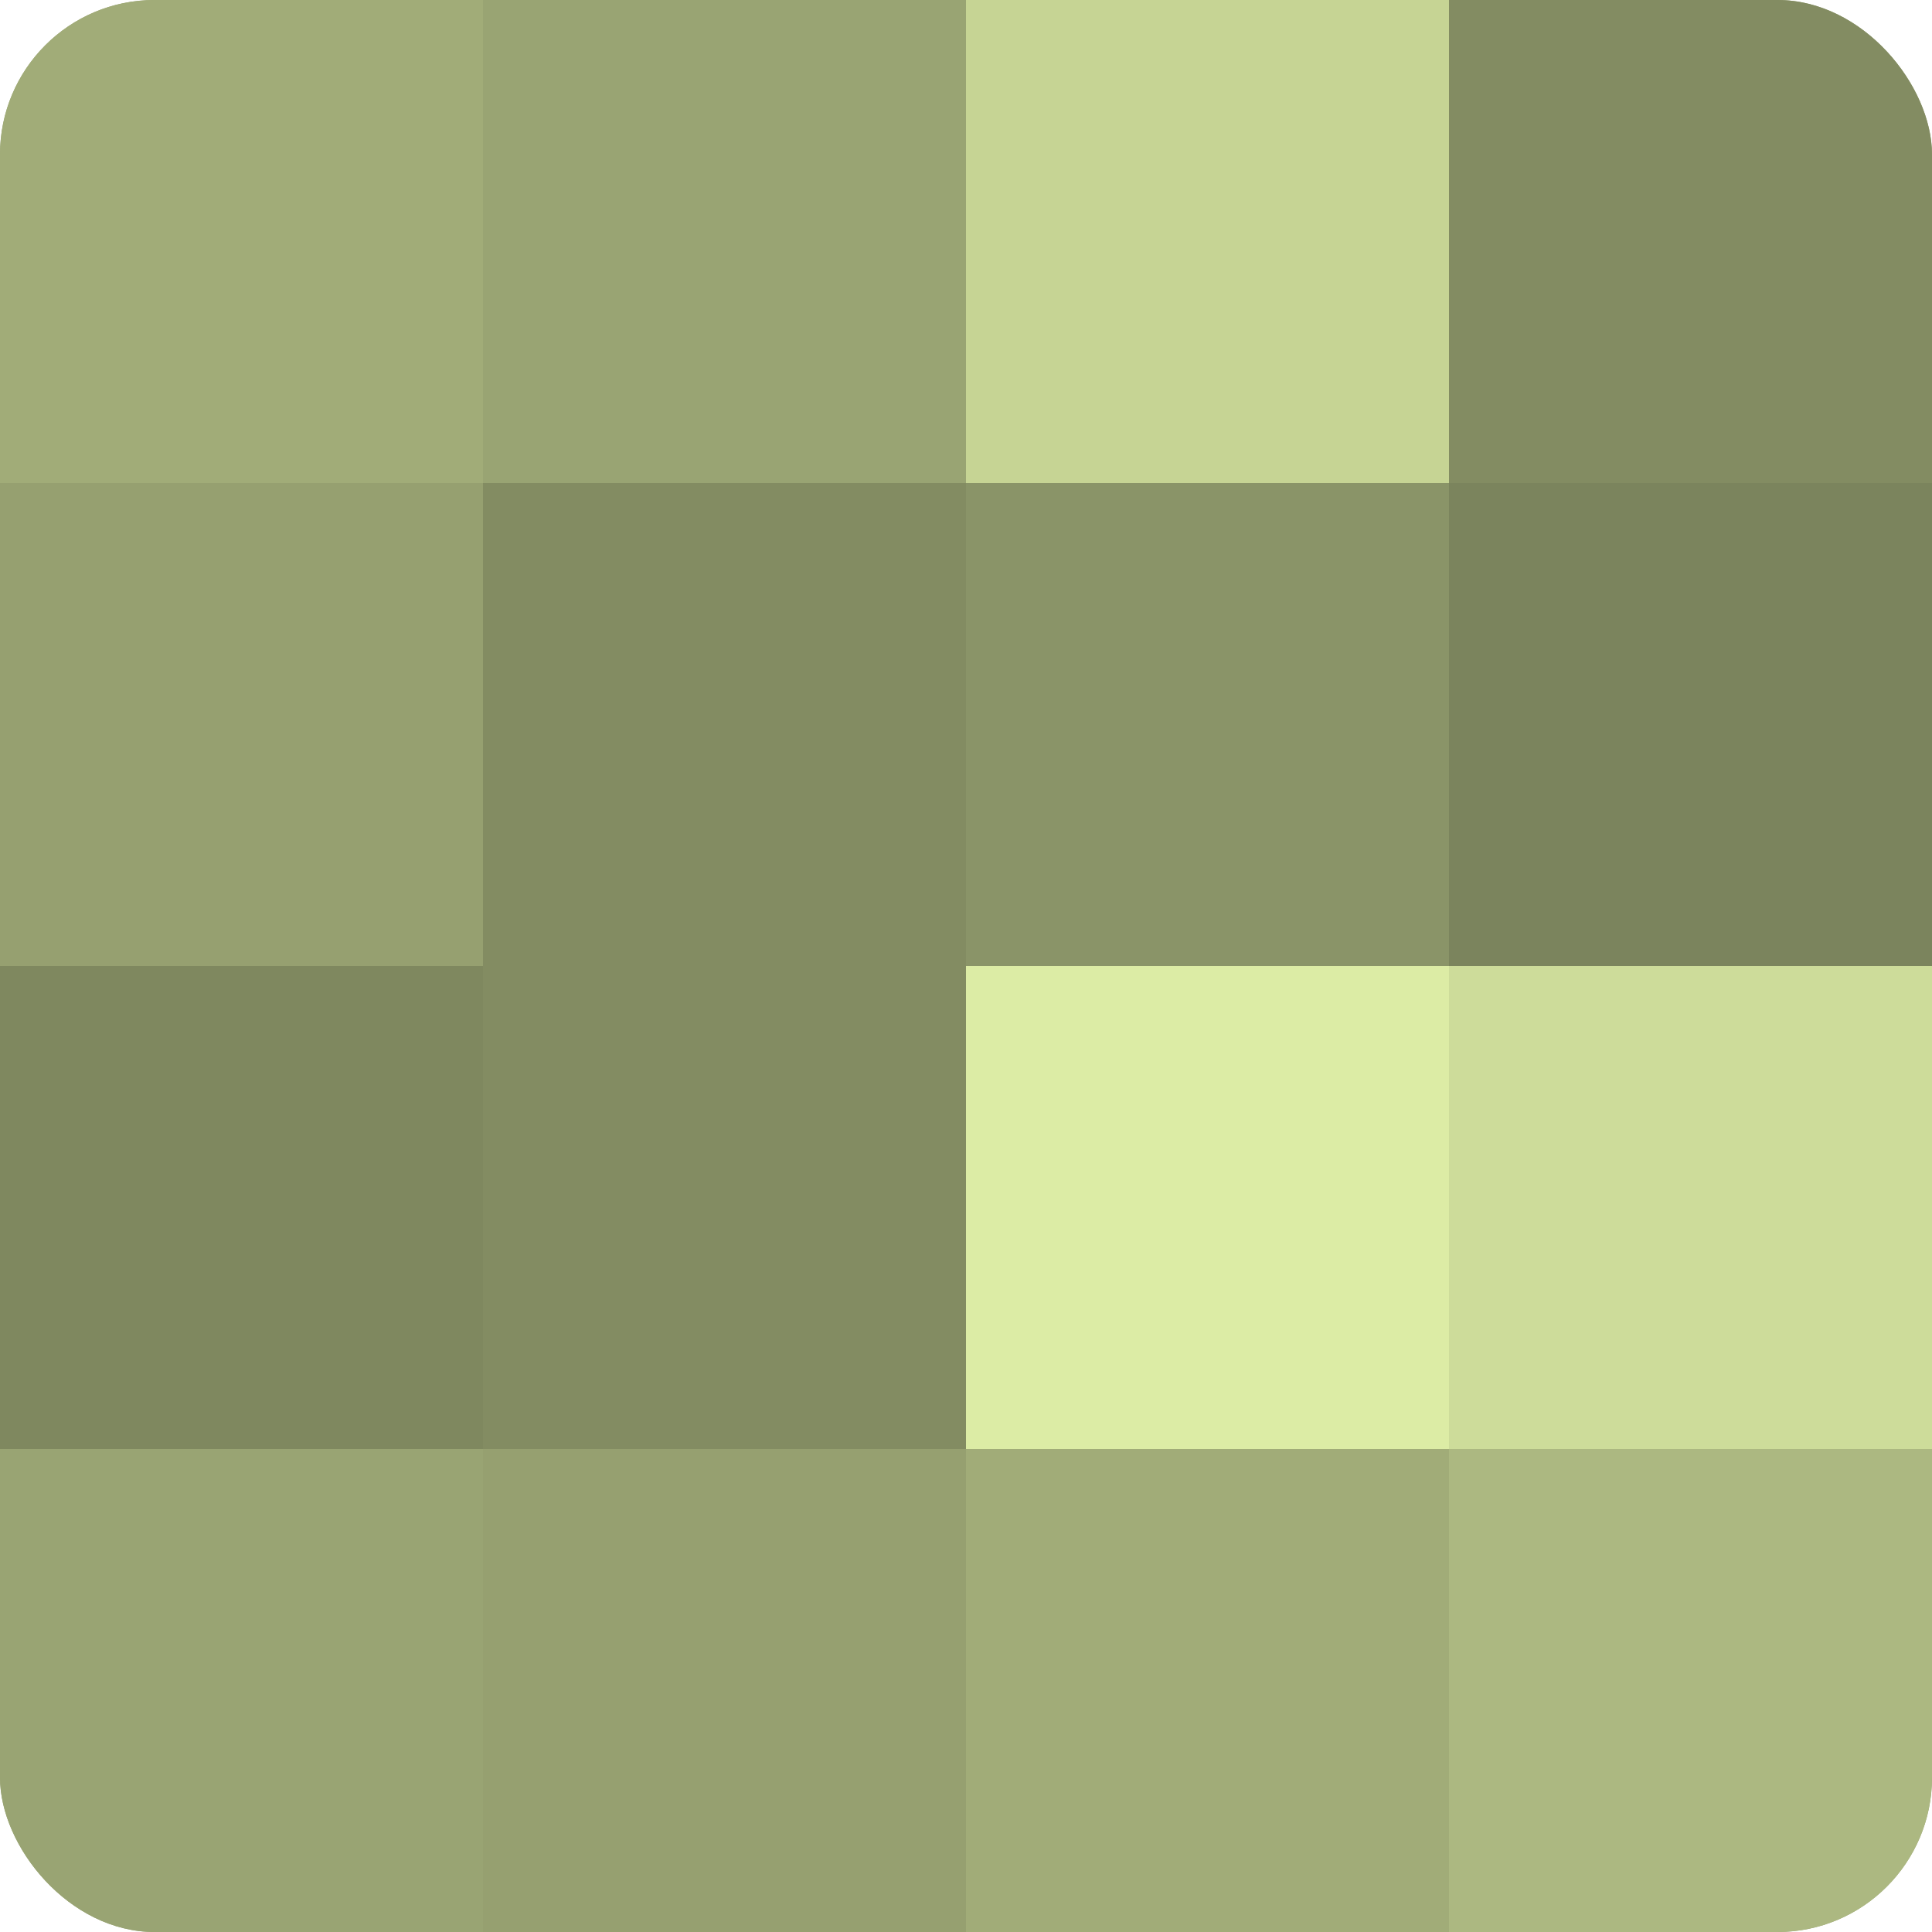 <?xml version="1.0" encoding="UTF-8"?>
<svg xmlns="http://www.w3.org/2000/svg" width="60" height="60" viewBox="0 0 100 100" preserveAspectRatio="xMidYMid meet"><defs><clipPath id="c" width="100" height="100"><rect width="100" height="100" rx="8" ry="8"/></clipPath></defs><g clip-path="url(#c)"><rect width="100" height="100" fill="#96a070"/><rect width="25" height="25" fill="#a1ac78"/><rect y="25" width="25" height="25" fill="#96a070"/><rect y="50" width="25" height="25" fill="#7f885f"/><rect y="75" width="25" height="25" fill="#99a473"/><rect x="25" width="25" height="25" fill="#99a473"/><rect x="25" y="25" width="25" height="25" fill="#838c62"/><rect x="25" y="50" width="25" height="25" fill="#838c62"/><rect x="25" y="75" width="25" height="25" fill="#96a070"/><rect x="50" width="25" height="25" fill="#c6d494"/><rect x="50" y="25" width="25" height="25" fill="#8a9468"/><rect x="50" y="50" width="25" height="25" fill="#dceca5"/><rect x="50" y="75" width="25" height="25" fill="#a1ac78"/><rect x="75" width="25" height="25" fill="#838c62"/><rect x="75" y="25" width="25" height="25" fill="#7b845d"/><rect x="75" y="50" width="25" height="25" fill="#cddc9a"/><rect x="75" y="75" width="25" height="25" fill="#acb881"/></g></svg>
